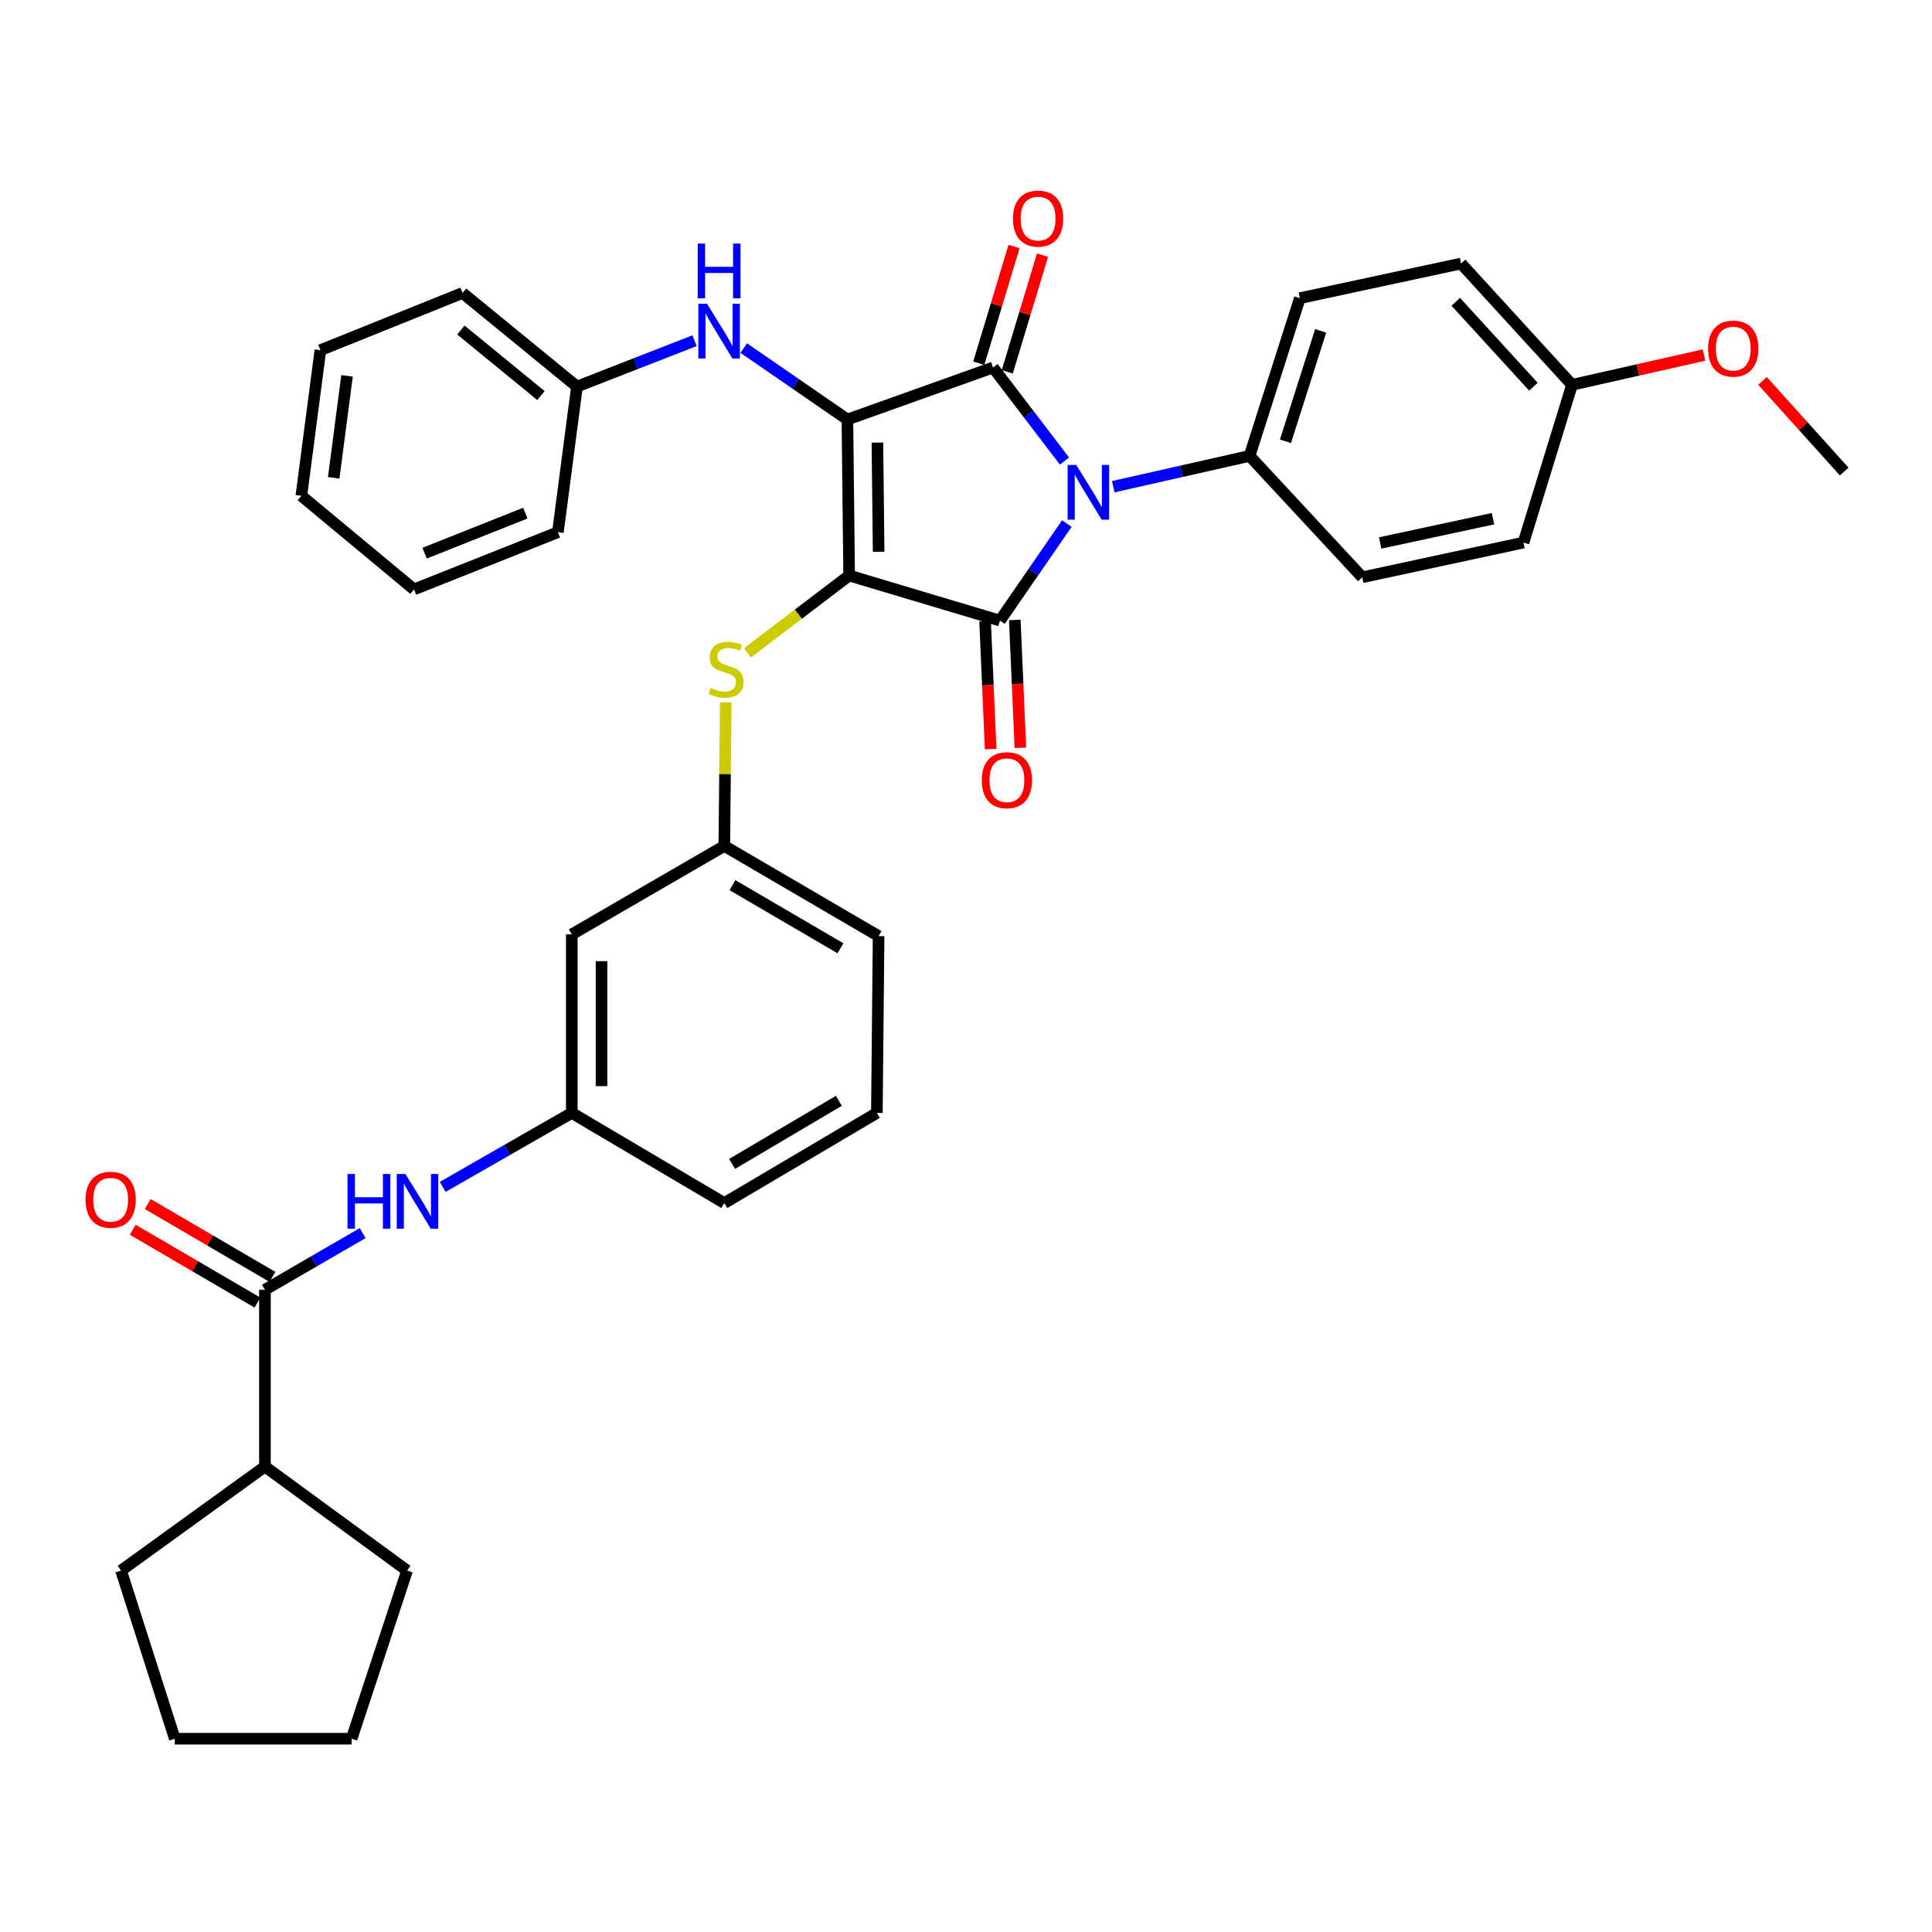 <?xml version='1.0' encoding='iso-8859-1'?>
<svg version='1.1' baseProfile='full'
              xmlns='http://www.w3.org/2000/svg'
                      xmlns:rdkit='http://www.rdkit.org/xml'
                      xmlns:xlink='http://www.w3.org/1999/xlink'
                  xml:space='preserve'
width='1000px' height='1000px' viewBox='0 0 1000 1000'>
<!-- END OF HEADER -->
<rect style='opacity:1.0;fill:#FFFFFF;stroke:none' width='1000' height='1000' x='0' y='0'> </rect>
<path class='bond-0' d='M 229.13,614.336 L 262.54,595.19' style='fill:none;fill-rule:evenodd;stroke:#0000FF;stroke-width:6px;stroke-linecap:butt;stroke-linejoin:miter;stroke-opacity:1' />
<path class='bond-0' d='M 262.54,595.19 L 295.951,576.043' style='fill:none;fill-rule:evenodd;stroke:#000000;stroke-width:6px;stroke-linecap:butt;stroke-linejoin:miter;stroke-opacity:1' />
<path class='bond-1' d='M 187.719,638.251 L 162.426,652.909' style='fill:none;fill-rule:evenodd;stroke:#0000FF;stroke-width:6px;stroke-linecap:butt;stroke-linejoin:miter;stroke-opacity:1' />
<path class='bond-1' d='M 162.426,652.909 L 137.133,667.567' style='fill:none;fill-rule:evenodd;stroke:#000000;stroke-width:6px;stroke-linecap:butt;stroke-linejoin:miter;stroke-opacity:1' />
<path class='bond-2' d='M 439.513,297.894 L 438.615,217.142' style='fill:none;fill-rule:evenodd;stroke:#000000;stroke-width:6px;stroke-linecap:butt;stroke-linejoin:miter;stroke-opacity:1' />
<path class='bond-2' d='M 454.778,285.61 L 454.149,229.083' style='fill:none;fill-rule:evenodd;stroke:#000000;stroke-width:6px;stroke-linecap:butt;stroke-linejoin:miter;stroke-opacity:1' />
<path class='bond-3' d='M 439.513,297.894 L 517.57,321.218' style='fill:none;fill-rule:evenodd;stroke:#000000;stroke-width:6px;stroke-linecap:butt;stroke-linejoin:miter;stroke-opacity:1' />
<path class='bond-4' d='M 439.513,297.894 L 413.199,317.907' style='fill:none;fill-rule:evenodd;stroke:#000000;stroke-width:6px;stroke-linecap:butt;stroke-linejoin:miter;stroke-opacity:1' />
<path class='bond-4' d='M 413.199,317.907 L 386.886,337.919' style='fill:none;fill-rule:evenodd;stroke:#CCCC00;stroke-width:6px;stroke-linecap:butt;stroke-linejoin:miter;stroke-opacity:1' />
<path class='bond-5' d='M 438.615,217.142 L 513.985,190.224' style='fill:none;fill-rule:evenodd;stroke:#000000;stroke-width:6px;stroke-linecap:butt;stroke-linejoin:miter;stroke-opacity:1' />
<path class='bond-6' d='M 438.615,217.142 L 411.791,198.655' style='fill:none;fill-rule:evenodd;stroke:#000000;stroke-width:6px;stroke-linecap:butt;stroke-linejoin:miter;stroke-opacity:1' />
<path class='bond-6' d='M 411.791,198.655 L 384.967,180.167' style='fill:none;fill-rule:evenodd;stroke:#0000FF;stroke-width:6px;stroke-linecap:butt;stroke-linejoin:miter;stroke-opacity:1' />
<path class='bond-7' d='M 513.985,190.224 L 532.475,214.427' style='fill:none;fill-rule:evenodd;stroke:#000000;stroke-width:6px;stroke-linecap:butt;stroke-linejoin:miter;stroke-opacity:1' />
<path class='bond-7' d='M 532.475,214.427 L 550.966,238.63' style='fill:none;fill-rule:evenodd;stroke:#0000FF;stroke-width:6px;stroke-linecap:butt;stroke-linejoin:miter;stroke-opacity:1' />
<path class='bond-8' d='M 521.356,192.452 L 530.483,162.256' style='fill:none;fill-rule:evenodd;stroke:#000000;stroke-width:6px;stroke-linecap:butt;stroke-linejoin:miter;stroke-opacity:1' />
<path class='bond-8' d='M 530.483,162.256 L 539.61,132.061' style='fill:none;fill-rule:evenodd;stroke:#FF0000;stroke-width:6px;stroke-linecap:butt;stroke-linejoin:miter;stroke-opacity:1' />
<path class='bond-8' d='M 506.614,187.997 L 515.741,157.801' style='fill:none;fill-rule:evenodd;stroke:#000000;stroke-width:6px;stroke-linecap:butt;stroke-linejoin:miter;stroke-opacity:1' />
<path class='bond-8' d='M 515.741,157.801 L 524.867,127.605' style='fill:none;fill-rule:evenodd;stroke:#FF0000;stroke-width:6px;stroke-linecap:butt;stroke-linejoin:miter;stroke-opacity:1' />
<path class='bond-9' d='M 576.215,251.915 L 611.495,243.949' style='fill:none;fill-rule:evenodd;stroke:#0000FF;stroke-width:6px;stroke-linecap:butt;stroke-linejoin:miter;stroke-opacity:1' />
<path class='bond-9' d='M 611.495,243.949 L 646.775,235.982' style='fill:none;fill-rule:evenodd;stroke:#000000;stroke-width:6px;stroke-linecap:butt;stroke-linejoin:miter;stroke-opacity:1' />
<path class='bond-10' d='M 552.186,270.999 L 534.878,296.108' style='fill:none;fill-rule:evenodd;stroke:#0000FF;stroke-width:6px;stroke-linecap:butt;stroke-linejoin:miter;stroke-opacity:1' />
<path class='bond-10' d='M 534.878,296.108 L 517.57,321.218' style='fill:none;fill-rule:evenodd;stroke:#000000;stroke-width:6px;stroke-linecap:butt;stroke-linejoin:miter;stroke-opacity:1' />
<path class='bond-11' d='M 509.877,321.553 L 511.317,354.634' style='fill:none;fill-rule:evenodd;stroke:#000000;stroke-width:6px;stroke-linecap:butt;stroke-linejoin:miter;stroke-opacity:1' />
<path class='bond-11' d='M 511.317,354.634 L 512.757,387.716' style='fill:none;fill-rule:evenodd;stroke:#FF0000;stroke-width:6px;stroke-linecap:butt;stroke-linejoin:miter;stroke-opacity:1' />
<path class='bond-11' d='M 525.263,320.883 L 526.703,353.965' style='fill:none;fill-rule:evenodd;stroke:#000000;stroke-width:6px;stroke-linecap:butt;stroke-linejoin:miter;stroke-opacity:1' />
<path class='bond-11' d='M 526.703,353.965 L 528.143,387.046' style='fill:none;fill-rule:evenodd;stroke:#FF0000;stroke-width:6px;stroke-linecap:butt;stroke-linejoin:miter;stroke-opacity:1' />
<path class='bond-12' d='M 359.497,176.338 L 329.067,188.214' style='fill:none;fill-rule:evenodd;stroke:#0000FF;stroke-width:6px;stroke-linecap:butt;stroke-linejoin:miter;stroke-opacity:1' />
<path class='bond-12' d='M 329.067,188.214 L 298.637,200.09' style='fill:none;fill-rule:evenodd;stroke:#000000;stroke-width:6px;stroke-linecap:butt;stroke-linejoin:miter;stroke-opacity:1' />
<path class='bond-13' d='M 375.636,363.515 L 375.271,400.689' style='fill:none;fill-rule:evenodd;stroke:#CCCC00;stroke-width:6px;stroke-linecap:butt;stroke-linejoin:miter;stroke-opacity:1' />
<path class='bond-13' d='M 375.271,400.689 L 374.906,437.863' style='fill:none;fill-rule:evenodd;stroke:#000000;stroke-width:6px;stroke-linecap:butt;stroke-linejoin:miter;stroke-opacity:1' />
<path class='bond-14' d='M 454.76,484.527 L 374.906,437.863' style='fill:none;fill-rule:evenodd;stroke:#000000;stroke-width:6px;stroke-linecap:butt;stroke-linejoin:miter;stroke-opacity:1' />
<path class='bond-14' d='M 435.011,490.825 L 379.114,458.159' style='fill:none;fill-rule:evenodd;stroke:#000000;stroke-width:6px;stroke-linecap:butt;stroke-linejoin:miter;stroke-opacity:1' />
<path class='bond-15' d='M 454.76,484.527 L 453.87,576.043' style='fill:none;fill-rule:evenodd;stroke:#000000;stroke-width:6px;stroke-linecap:butt;stroke-linejoin:miter;stroke-opacity:1' />
<path class='bond-16' d='M 295.951,576.043 L 374.906,622.708' style='fill:none;fill-rule:evenodd;stroke:#000000;stroke-width:6px;stroke-linecap:butt;stroke-linejoin:miter;stroke-opacity:1' />
<path class='bond-17' d='M 295.951,576.043 L 295.951,483.629' style='fill:none;fill-rule:evenodd;stroke:#000000;stroke-width:6px;stroke-linecap:butt;stroke-linejoin:miter;stroke-opacity:1' />
<path class='bond-17' d='M 311.352,562.181 L 311.352,497.491' style='fill:none;fill-rule:evenodd;stroke:#000000;stroke-width:6px;stroke-linecap:butt;stroke-linejoin:miter;stroke-opacity:1' />
<path class='bond-18' d='M 374.906,437.863 L 295.951,483.629' style='fill:none;fill-rule:evenodd;stroke:#000000;stroke-width:6px;stroke-linecap:butt;stroke-linejoin:miter;stroke-opacity:1' />
<path class='bond-19' d='M 298.637,200.09 L 239.421,151.637' style='fill:none;fill-rule:evenodd;stroke:#000000;stroke-width:6px;stroke-linecap:butt;stroke-linejoin:miter;stroke-opacity:1' />
<path class='bond-19' d='M 280.002,204.741 L 238.551,170.824' style='fill:none;fill-rule:evenodd;stroke:#000000;stroke-width:6px;stroke-linecap:butt;stroke-linejoin:miter;stroke-opacity:1' />
<path class='bond-20' d='M 298.637,200.09 L 288.772,275.46' style='fill:none;fill-rule:evenodd;stroke:#000000;stroke-width:6px;stroke-linecap:butt;stroke-linejoin:miter;stroke-opacity:1' />
<path class='bond-21' d='M 239.421,151.637 L 165.839,181.249' style='fill:none;fill-rule:evenodd;stroke:#000000;stroke-width:6px;stroke-linecap:butt;stroke-linejoin:miter;stroke-opacity:1' />
<path class='bond-22' d='M 288.772,275.46 L 214.292,305.073' style='fill:none;fill-rule:evenodd;stroke:#000000;stroke-width:6px;stroke-linecap:butt;stroke-linejoin:miter;stroke-opacity:1' />
<path class='bond-22' d='M 271.91,265.591 L 219.774,286.319' style='fill:none;fill-rule:evenodd;stroke:#000000;stroke-width:6px;stroke-linecap:butt;stroke-linejoin:miter;stroke-opacity:1' />
<path class='bond-23' d='M 646.775,235.982 L 705.102,298.792' style='fill:none;fill-rule:evenodd;stroke:#000000;stroke-width:6px;stroke-linecap:butt;stroke-linejoin:miter;stroke-opacity:1' />
<path class='bond-24' d='M 646.775,235.982 L 672.803,154.332' style='fill:none;fill-rule:evenodd;stroke:#000000;stroke-width:6px;stroke-linecap:butt;stroke-linejoin:miter;stroke-opacity:1' />
<path class='bond-24' d='M 665.353,228.412 L 683.572,171.257' style='fill:none;fill-rule:evenodd;stroke:#000000;stroke-width:6px;stroke-linecap:butt;stroke-linejoin:miter;stroke-opacity:1' />
<path class='bond-25' d='M 813.67,199.191 L 756.25,136.398' style='fill:none;fill-rule:evenodd;stroke:#000000;stroke-width:6px;stroke-linecap:butt;stroke-linejoin:miter;stroke-opacity:1' />
<path class='bond-25' d='M 793.691,200.165 L 753.498,156.21' style='fill:none;fill-rule:evenodd;stroke:#000000;stroke-width:6px;stroke-linecap:butt;stroke-linejoin:miter;stroke-opacity:1' />
<path class='bond-26' d='M 813.67,199.191 L 847.824,191.48' style='fill:none;fill-rule:evenodd;stroke:#000000;stroke-width:6px;stroke-linecap:butt;stroke-linejoin:miter;stroke-opacity:1' />
<path class='bond-26' d='M 847.824,191.48 L 881.978,183.769' style='fill:none;fill-rule:evenodd;stroke:#FF0000;stroke-width:6px;stroke-linecap:butt;stroke-linejoin:miter;stroke-opacity:1' />
<path class='bond-27' d='M 813.67,199.191 L 788.549,280.842' style='fill:none;fill-rule:evenodd;stroke:#000000;stroke-width:6px;stroke-linecap:butt;stroke-linejoin:miter;stroke-opacity:1' />
<path class='bond-28' d='M 705.102,298.792 L 788.549,280.842' style='fill:none;fill-rule:evenodd;stroke:#000000;stroke-width:6px;stroke-linecap:butt;stroke-linejoin:miter;stroke-opacity:1' />
<path class='bond-28' d='M 714.38,281.043 L 772.793,268.478' style='fill:none;fill-rule:evenodd;stroke:#000000;stroke-width:6px;stroke-linecap:butt;stroke-linejoin:miter;stroke-opacity:1' />
<path class='bond-29' d='M 672.803,154.332 L 756.25,136.398' style='fill:none;fill-rule:evenodd;stroke:#000000;stroke-width:6px;stroke-linecap:butt;stroke-linejoin:miter;stroke-opacity:1' />
<path class='bond-30' d='M 912.261,197.151 L 933.403,220.605' style='fill:none;fill-rule:evenodd;stroke:#FF0000;stroke-width:6px;stroke-linecap:butt;stroke-linejoin:miter;stroke-opacity:1' />
<path class='bond-30' d='M 933.403,220.605 L 954.545,244.059' style='fill:none;fill-rule:evenodd;stroke:#000000;stroke-width:6px;stroke-linecap:butt;stroke-linejoin:miter;stroke-opacity:1' />
<path class='bond-31' d='M 165.839,181.249 L 155.974,256.62' style='fill:none;fill-rule:evenodd;stroke:#000000;stroke-width:6px;stroke-linecap:butt;stroke-linejoin:miter;stroke-opacity:1' />
<path class='bond-31' d='M 179.63,194.553 L 172.724,247.313' style='fill:none;fill-rule:evenodd;stroke:#000000;stroke-width:6px;stroke-linecap:butt;stroke-linejoin:miter;stroke-opacity:1' />
<path class='bond-32' d='M 214.292,305.073 L 155.974,256.62' style='fill:none;fill-rule:evenodd;stroke:#000000;stroke-width:6px;stroke-linecap:butt;stroke-linejoin:miter;stroke-opacity:1' />
<path class='bond-33' d='M 453.87,576.043 L 374.906,622.708' style='fill:none;fill-rule:evenodd;stroke:#000000;stroke-width:6px;stroke-linecap:butt;stroke-linejoin:miter;stroke-opacity:1' />
<path class='bond-33' d='M 434.19,569.784 L 378.915,602.449' style='fill:none;fill-rule:evenodd;stroke:#000000;stroke-width:6px;stroke-linecap:butt;stroke-linejoin:miter;stroke-opacity:1' />
<path class='bond-34' d='M 141.017,660.918 L 108.742,642.063' style='fill:none;fill-rule:evenodd;stroke:#000000;stroke-width:6px;stroke-linecap:butt;stroke-linejoin:miter;stroke-opacity:1' />
<path class='bond-34' d='M 108.742,642.063 L 76.467,623.208' style='fill:none;fill-rule:evenodd;stroke:#FF0000;stroke-width:6px;stroke-linecap:butt;stroke-linejoin:miter;stroke-opacity:1' />
<path class='bond-34' d='M 133.249,674.216 L 100.974,655.361' style='fill:none;fill-rule:evenodd;stroke:#000000;stroke-width:6px;stroke-linecap:butt;stroke-linejoin:miter;stroke-opacity:1' />
<path class='bond-34' d='M 100.974,655.361 L 68.699,636.506' style='fill:none;fill-rule:evenodd;stroke:#FF0000;stroke-width:6px;stroke-linecap:butt;stroke-linejoin:miter;stroke-opacity:1' />
<path class='bond-35' d='M 137.133,667.567 L 137.133,759.092' style='fill:none;fill-rule:evenodd;stroke:#000000;stroke-width:6px;stroke-linecap:butt;stroke-linejoin:miter;stroke-opacity:1' />
<path class='bond-36' d='M 137.133,759.092 L 62.661,812.926' style='fill:none;fill-rule:evenodd;stroke:#000000;stroke-width:6px;stroke-linecap:butt;stroke-linejoin:miter;stroke-opacity:1' />
<path class='bond-37' d='M 137.133,759.092 L 210.707,812.926' style='fill:none;fill-rule:evenodd;stroke:#000000;stroke-width:6px;stroke-linecap:butt;stroke-linejoin:miter;stroke-opacity:1' />
<path class='bond-38' d='M 62.661,812.926 L 90.468,899.959' style='fill:none;fill-rule:evenodd;stroke:#000000;stroke-width:6px;stroke-linecap:butt;stroke-linejoin:miter;stroke-opacity:1' />
<path class='bond-39' d='M 210.707,812.926 L 181.993,899.959' style='fill:none;fill-rule:evenodd;stroke:#000000;stroke-width:6px;stroke-linecap:butt;stroke-linejoin:miter;stroke-opacity:1' />
<path class='bond-40' d='M 181.993,899.959 L 90.468,899.959' style='fill:none;fill-rule:evenodd;stroke:#000000;stroke-width:6px;stroke-linecap:butt;stroke-linejoin:miter;stroke-opacity:1' />
<path  class='atom-0' d='M 179.868 607.65
L 183.708 607.65
L 183.708 619.69
L 198.188 619.69
L 198.188 607.65
L 202.028 607.65
L 202.028 635.97
L 198.188 635.97
L 198.188 622.89
L 183.708 622.89
L 183.708 635.97
L 179.868 635.97
L 179.868 607.65
' fill='#0000FF'/>
<path  class='atom-0' d='M 209.828 607.65
L 219.108 622.65
Q 220.028 624.13, 221.508 626.81
Q 222.988 629.49, 223.068 629.65
L 223.068 607.65
L 226.828 607.65
L 226.828 635.97
L 222.948 635.97
L 212.988 619.57
Q 211.828 617.65, 210.588 615.45
Q 209.388 613.25, 209.028 612.57
L 209.028 635.97
L 205.348 635.97
L 205.348 607.65
L 209.828 607.65
' fill='#0000FF'/>
<path  class='atom-4' d='M 557.076 240.663
L 566.356 255.663
Q 567.276 257.143, 568.756 259.823
Q 570.236 262.503, 570.316 262.663
L 570.316 240.663
L 574.076 240.663
L 574.076 268.983
L 570.196 268.983
L 560.236 252.583
Q 559.076 250.663, 557.836 248.463
Q 556.636 246.263, 556.276 245.583
L 556.276 268.983
L 552.596 268.983
L 552.596 240.663
L 557.076 240.663
' fill='#0000FF'/>
<path  class='atom-6' d='M 365.951 157.215
L 375.231 172.215
Q 376.151 173.695, 377.631 176.375
Q 379.111 179.055, 379.191 179.215
L 379.191 157.215
L 382.951 157.215
L 382.951 185.535
L 379.071 185.535
L 369.111 169.135
Q 367.951 167.215, 366.711 165.015
Q 365.511 162.815, 365.151 162.135
L 365.151 185.535
L 361.471 185.535
L 361.471 157.215
L 365.951 157.215
' fill='#0000FF'/>
<path  class='atom-6' d='M 361.131 126.063
L 364.971 126.063
L 364.971 138.103
L 379.451 138.103
L 379.451 126.063
L 383.291 126.063
L 383.291 154.383
L 379.451 154.383
L 379.451 141.303
L 364.971 141.303
L 364.971 154.383
L 361.131 154.383
L 361.131 126.063
' fill='#0000FF'/>
<path  class='atom-7' d='M 367.805 356.067
Q 368.125 356.187, 369.445 356.747
Q 370.765 357.307, 372.205 357.667
Q 373.685 357.987, 375.125 357.987
Q 377.805 357.987, 379.365 356.707
Q 380.925 355.387, 380.925 353.107
Q 380.925 351.547, 380.125 350.587
Q 379.365 349.627, 378.165 349.107
Q 376.965 348.587, 374.965 347.987
Q 372.445 347.227, 370.925 346.507
Q 369.445 345.787, 368.365 344.267
Q 367.325 342.747, 367.325 340.187
Q 367.325 336.627, 369.725 334.427
Q 372.165 332.227, 376.965 332.227
Q 380.245 332.227, 383.965 333.787
L 383.045 336.867
Q 379.645 335.467, 377.085 335.467
Q 374.325 335.467, 372.805 336.627
Q 371.285 337.747, 371.325 339.707
Q 371.325 341.227, 372.085 342.147
Q 372.885 343.067, 374.005 343.587
Q 375.165 344.107, 377.085 344.707
Q 379.645 345.507, 381.165 346.307
Q 382.685 347.107, 383.765 348.747
Q 384.885 350.347, 384.885 353.107
Q 384.885 357.027, 382.245 359.147
Q 379.645 361.227, 375.285 361.227
Q 372.765 361.227, 370.845 360.667
Q 368.965 360.147, 366.725 359.227
L 367.805 356.067
' fill='#CCCC00'/>
<path  class='atom-8' d='M 508.164 403.847
Q 508.164 397.047, 511.524 393.247
Q 514.884 389.447, 521.164 389.447
Q 527.444 389.447, 530.804 393.247
Q 534.164 397.047, 534.164 403.847
Q 534.164 410.727, 530.764 414.647
Q 527.364 418.527, 521.164 418.527
Q 514.924 418.527, 511.524 414.647
Q 508.164 410.767, 508.164 403.847
M 521.164 415.327
Q 525.484 415.327, 527.804 412.447
Q 530.164 409.527, 530.164 403.847
Q 530.164 398.287, 527.804 395.487
Q 525.484 392.647, 521.164 392.647
Q 516.844 392.647, 514.484 395.447
Q 512.164 398.247, 512.164 403.847
Q 512.164 409.567, 514.484 412.447
Q 516.844 415.327, 521.164 415.327
' fill='#FF0000'/>
<path  class='atom-9' d='M 524.309 113.137
Q 524.309 106.337, 527.669 102.537
Q 531.029 98.737, 537.309 98.737
Q 543.589 98.737, 546.949 102.537
Q 550.309 106.337, 550.309 113.137
Q 550.309 120.017, 546.909 123.937
Q 543.509 127.817, 537.309 127.817
Q 531.069 127.817, 527.669 123.937
Q 524.309 120.057, 524.309 113.137
M 537.309 124.617
Q 541.629 124.617, 543.949 121.737
Q 546.309 118.817, 546.309 113.137
Q 546.309 107.577, 543.949 104.777
Q 541.629 101.937, 537.309 101.937
Q 532.989 101.937, 530.629 104.737
Q 528.309 107.537, 528.309 113.137
Q 528.309 118.857, 530.629 121.737
Q 532.989 124.617, 537.309 124.617
' fill='#FF0000'/>
<path  class='atom-22' d='M 884.117 180.431
Q 884.117 173.631, 887.477 169.831
Q 890.837 166.031, 897.117 166.031
Q 903.397 166.031, 906.757 169.831
Q 910.117 173.631, 910.117 180.431
Q 910.117 187.311, 906.717 191.231
Q 903.317 195.111, 897.117 195.111
Q 890.877 195.111, 887.477 191.231
Q 884.117 187.351, 884.117 180.431
M 897.117 191.911
Q 901.437 191.911, 903.757 189.031
Q 906.117 186.111, 906.117 180.431
Q 906.117 174.871, 903.757 172.071
Q 901.437 169.231, 897.117 169.231
Q 892.797 169.231, 890.437 172.031
Q 888.117 174.831, 888.117 180.431
Q 888.117 186.151, 890.437 189.031
Q 892.797 191.911, 897.117 191.911
' fill='#FF0000'/>
<path  class='atom-31' d='M 44.271 620.991
Q 44.271 614.191, 47.631 610.391
Q 50.991 606.591, 57.271 606.591
Q 63.551 606.591, 66.911 610.391
Q 70.271 614.191, 70.271 620.991
Q 70.271 627.871, 66.871 631.791
Q 63.471 635.671, 57.271 635.671
Q 51.031 635.671, 47.631 631.791
Q 44.271 627.911, 44.271 620.991
M 57.271 632.471
Q 61.591 632.471, 63.911 629.591
Q 66.271 626.671, 66.271 620.991
Q 66.271 615.431, 63.911 612.631
Q 61.591 609.791, 57.271 609.791
Q 52.951 609.791, 50.591 612.591
Q 48.271 615.391, 48.271 620.991
Q 48.271 626.711, 50.591 629.591
Q 52.951 632.471, 57.271 632.471
' fill='#FF0000'/>
</svg>
